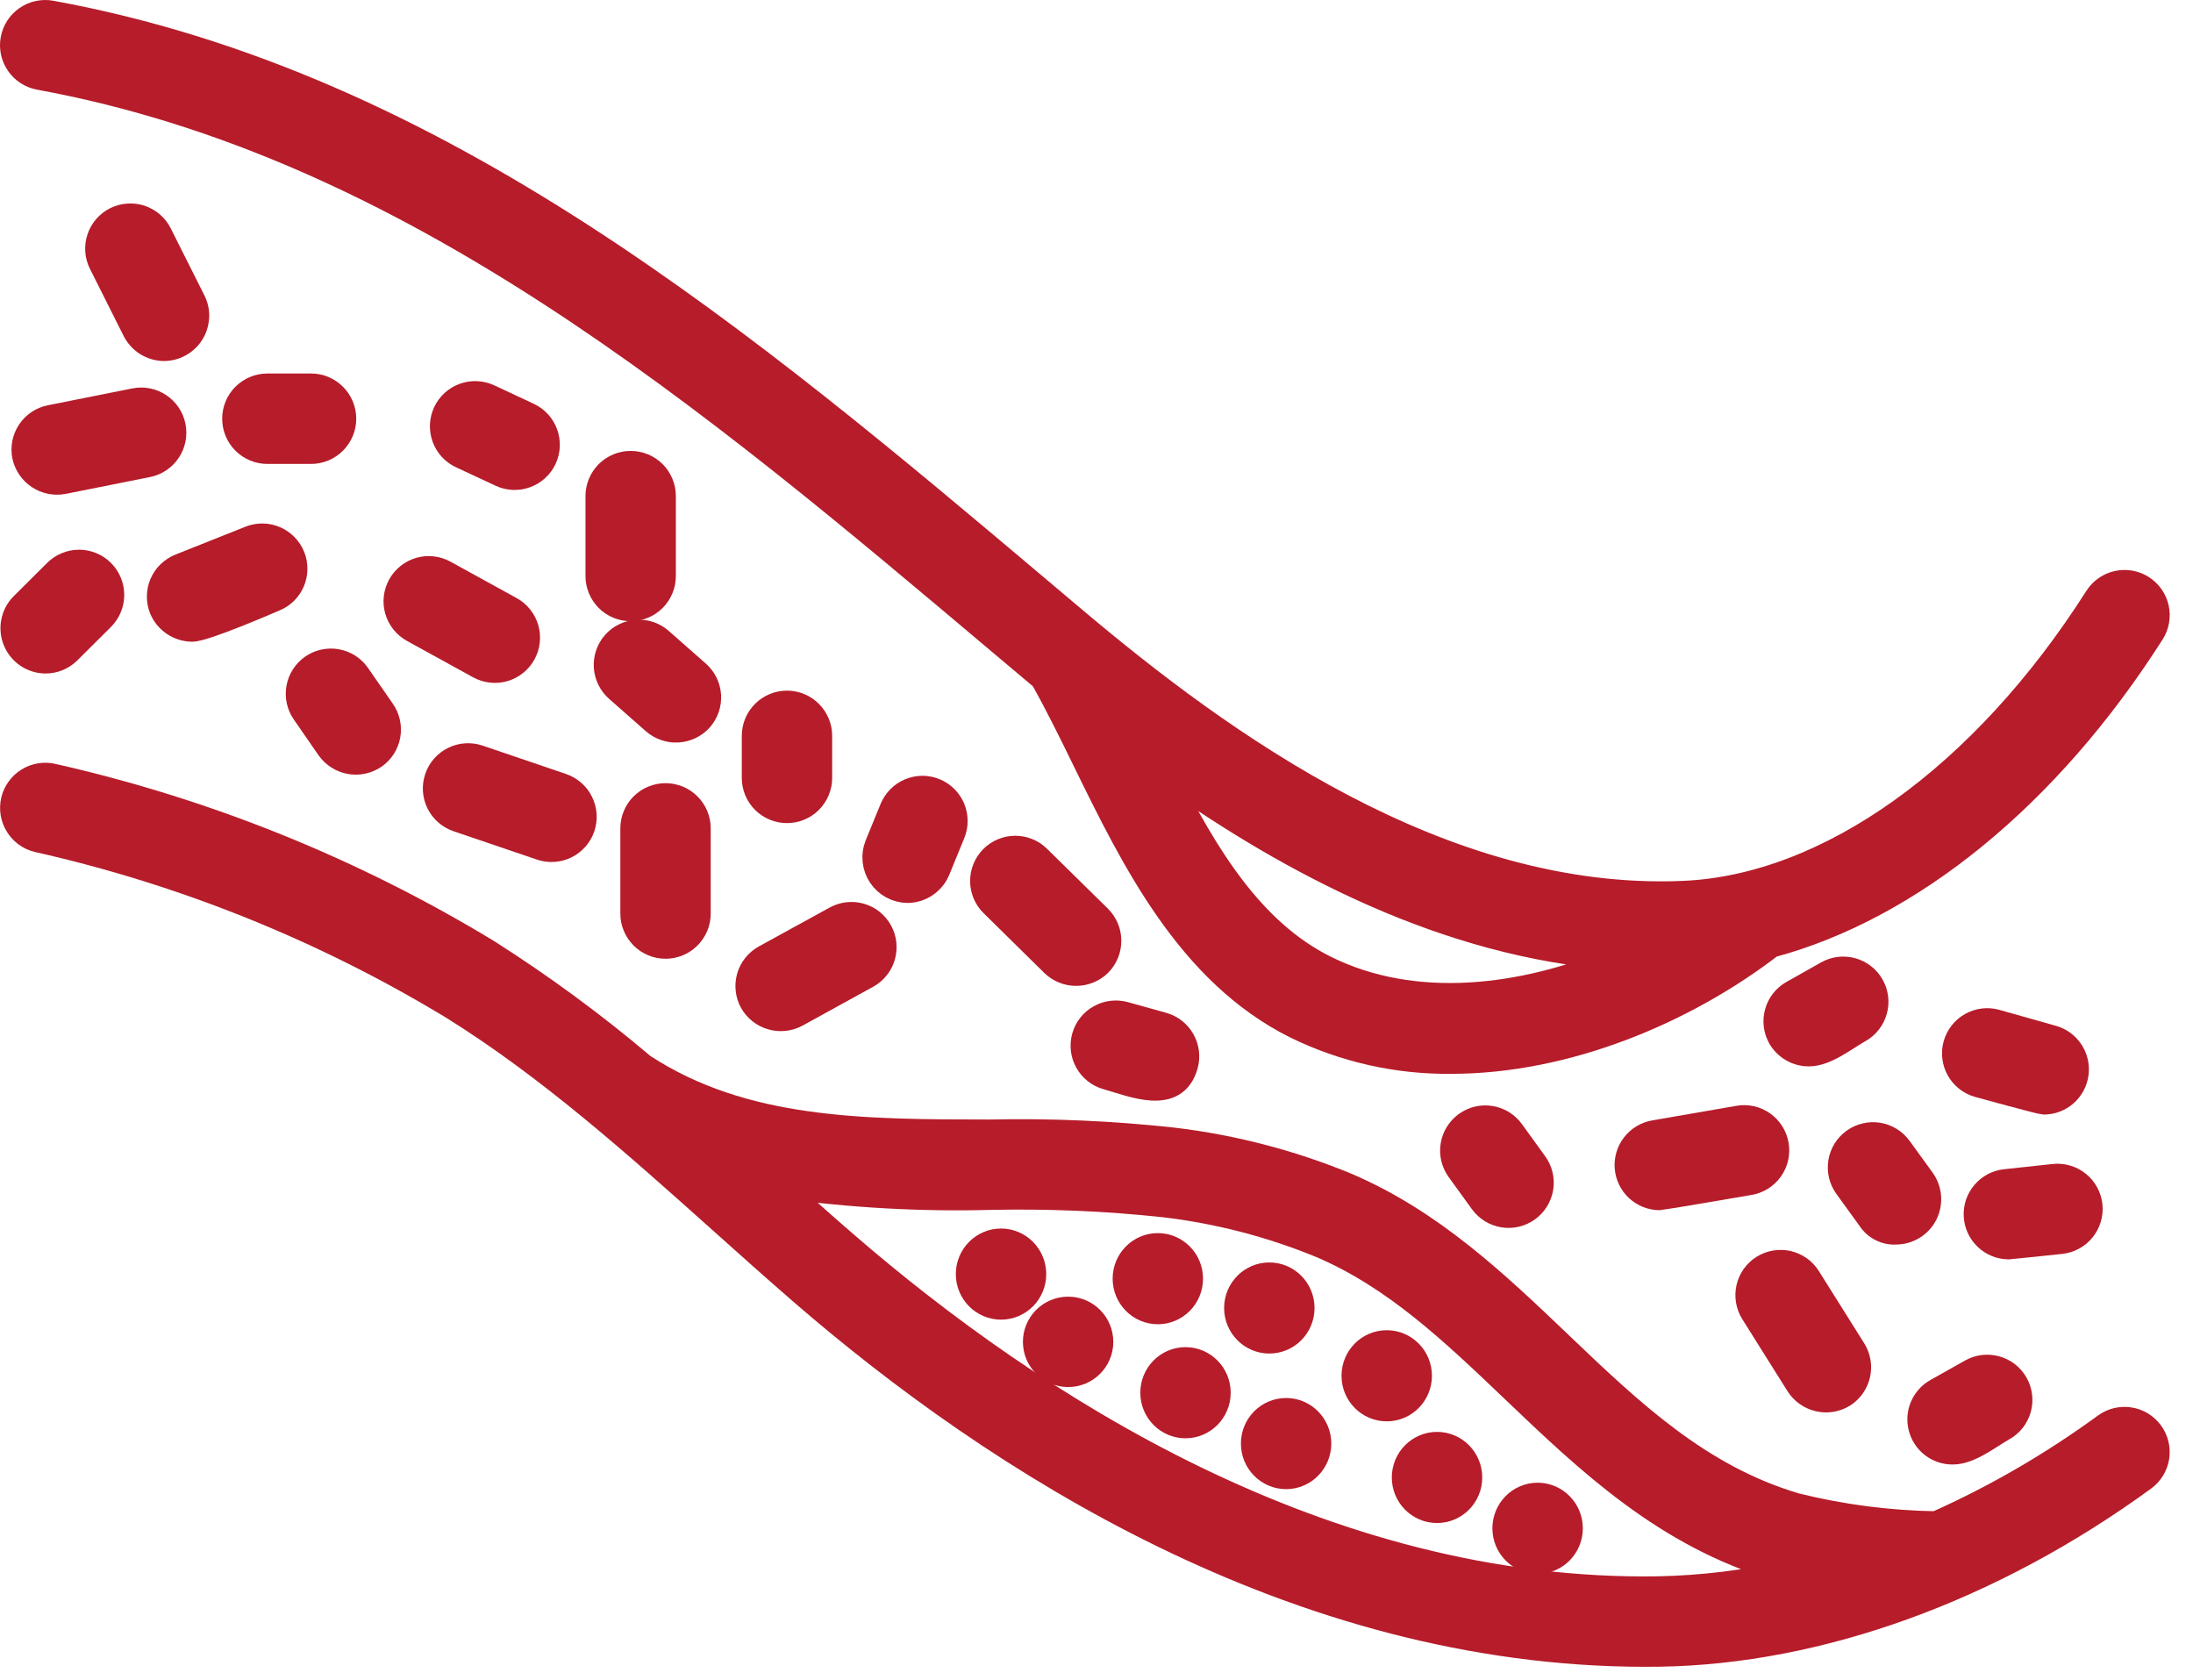 <svg width="47" height="36" viewBox="0 0 47 36" fill="none" xmlns="http://www.w3.org/2000/svg">
<path d="M3.519 7.487C3.641 7.485 3.76 7.453 3.866 7.393C3.973 7.333 4.062 7.247 4.126 7.144C4.19 7.04 4.226 6.922 4.233 6.8C4.239 6.679 4.214 6.557 4.16 6.448L3.436 5.006C3.394 4.921 3.335 4.846 3.264 4.784C3.192 4.723 3.109 4.676 3.02 4.646C2.93 4.616 2.836 4.605 2.742 4.612C2.647 4.618 2.556 4.644 2.471 4.686C2.387 4.728 2.312 4.787 2.25 4.858C2.188 4.93 2.141 5.013 2.112 5.102C2.082 5.192 2.07 5.286 2.077 5.38C2.084 5.475 2.109 5.566 2.152 5.651L2.876 7.093C2.937 7.211 3.029 7.31 3.142 7.38C3.256 7.449 3.386 7.486 3.519 7.487Z" fill="#B61C2A" stroke="#B61C2A" stroke-width="0.5"/>
<path d="M4.116 13.502C4.388 13.506 5.827 12.879 5.885 12.855C6.063 12.785 6.205 12.647 6.28 12.472C6.355 12.297 6.358 12.099 6.288 11.922C6.217 11.745 6.079 11.603 5.904 11.527C5.729 11.452 5.531 11.449 5.354 11.519L3.85 12.118C3.763 12.153 3.683 12.205 3.615 12.271C3.547 12.336 3.493 12.415 3.456 12.502C3.419 12.588 3.399 12.682 3.398 12.776C3.396 12.871 3.414 12.964 3.449 13.052C3.504 13.184 3.597 13.297 3.715 13.377C3.834 13.457 3.973 13.5 4.116 13.502Z" fill="#B61C2A" stroke="#B61C2A" stroke-width="0.5"/>
<path d="M8.559 12.539C8.467 12.706 8.445 12.902 8.498 13.085C8.551 13.268 8.675 13.423 8.842 13.515L10.259 14.295C10.426 14.387 10.623 14.409 10.806 14.356C10.989 14.303 11.143 14.179 11.235 14.012C11.327 13.845 11.349 13.649 11.296 13.466C11.243 13.283 11.12 13.128 10.953 13.036L9.535 12.256C9.368 12.164 9.172 12.142 8.989 12.195C8.806 12.248 8.651 12.372 8.559 12.539Z" fill="#B61C2A" stroke="#B61C2A" stroke-width="0.5"/>
<path d="M0.51 9.775C0.55 9.961 0.661 10.124 0.819 10.229C0.976 10.334 1.169 10.374 1.356 10.339L3.166 9.978C3.353 9.941 3.517 9.831 3.623 9.672C3.729 9.514 3.767 9.32 3.73 9.133C3.693 8.946 3.583 8.781 3.424 8.676C3.266 8.57 3.072 8.531 2.885 8.569L1.074 8.93C0.887 8.967 0.723 9.077 0.617 9.236C0.511 9.395 0.473 9.589 0.51 9.775Z" fill="#B61C2A" stroke="#B61C2A" stroke-width="0.5"/>
<path d="M7.385 8.973C7.385 8.782 7.309 8.599 7.174 8.465C7.039 8.33 6.857 8.254 6.666 8.254H5.73C5.54 8.254 5.357 8.33 5.222 8.465C5.087 8.599 5.012 8.782 5.012 8.973C5.012 9.164 5.087 9.346 5.222 9.481C5.357 9.616 5.54 9.692 5.73 9.692H6.666C6.857 9.692 7.039 9.616 7.174 9.481C7.309 9.346 7.385 9.164 7.385 8.973Z" fill="#B61C2A" stroke="#B61C2A" stroke-width="0.5"/>
<path d="M9.879 9.787L10.726 10.182C10.899 10.263 11.096 10.272 11.275 10.206C11.454 10.141 11.6 10.008 11.681 9.835C11.762 9.662 11.77 9.464 11.705 9.285C11.64 9.106 11.506 8.96 11.334 8.88L10.487 8.484C10.314 8.404 10.116 8.395 9.937 8.46C9.758 8.525 9.612 8.659 9.531 8.832C9.451 9.005 9.442 9.202 9.507 9.381C9.572 9.561 9.706 9.707 9.879 9.787Z" fill="#B61C2A" stroke="#B61C2A" stroke-width="0.5"/>
<path d="M7.033 16.044C7.143 16.199 7.309 16.305 7.497 16.339C7.684 16.373 7.876 16.332 8.034 16.225C8.111 16.172 8.177 16.103 8.229 16.024C8.28 15.944 8.315 15.856 8.332 15.763C8.348 15.67 8.347 15.575 8.327 15.483C8.307 15.39 8.269 15.303 8.215 15.225L7.683 14.458C7.575 14.301 7.409 14.194 7.221 14.16C7.033 14.126 6.84 14.168 6.683 14.276C6.527 14.385 6.42 14.551 6.386 14.739C6.352 14.926 6.393 15.12 6.502 15.276L7.033 16.044Z" fill="#B61C2A" stroke="#B61C2A" stroke-width="0.5"/>
<path d="M0.97 14.183C1.159 14.185 1.342 14.111 1.477 13.979L2.202 13.258C2.336 13.124 2.412 12.941 2.413 12.751C2.413 12.56 2.338 12.377 2.204 12.242C2.069 12.107 1.887 12.031 1.696 12.03C1.506 12.03 1.323 12.105 1.188 12.239L0.463 12.96C0.365 13.061 0.299 13.188 0.273 13.327C0.246 13.465 0.261 13.608 0.315 13.738C0.369 13.868 0.459 13.979 0.576 14.059C0.692 14.138 0.829 14.181 0.97 14.183Z" fill="#B61C2A" stroke="#B61C2A" stroke-width="0.5"/>
<path d="M14.235 12.344V10.632C14.235 10.441 14.159 10.258 14.025 10.123C13.89 9.989 13.707 9.913 13.517 9.913C13.326 9.913 13.143 9.989 13.008 10.123C12.874 10.258 12.798 10.441 12.798 10.632V12.344C12.798 12.534 12.874 12.717 13.008 12.852C13.143 12.987 13.326 13.062 13.517 13.062C13.707 13.062 13.89 12.987 14.025 12.852C14.159 12.717 14.235 12.534 14.235 12.344Z" fill="#B61C2A" stroke="#B61C2A" stroke-width="0.5"/>
<path d="M9.8 17.576L11.588 18.184C11.677 18.215 11.772 18.227 11.866 18.221C11.96 18.215 12.052 18.191 12.137 18.149C12.222 18.107 12.297 18.049 12.36 17.978C12.422 17.907 12.47 17.825 12.5 17.736C12.53 17.646 12.543 17.552 12.537 17.458C12.531 17.363 12.506 17.271 12.464 17.187C12.423 17.102 12.365 17.026 12.294 16.964C12.223 16.902 12.14 16.854 12.051 16.823L10.263 16.215C10.082 16.154 9.885 16.167 9.714 16.251C9.543 16.335 9.412 16.484 9.351 16.664C9.289 16.845 9.302 17.042 9.386 17.213C9.471 17.384 9.619 17.515 9.8 17.576Z" fill="#B61C2A" stroke="#B61C2A" stroke-width="0.5"/>
<path d="M14.961 14.407L14.169 13.71C14.098 13.647 14.016 13.599 13.927 13.568C13.837 13.537 13.743 13.525 13.648 13.531C13.554 13.537 13.462 13.561 13.377 13.603C13.292 13.644 13.216 13.702 13.154 13.773C13.091 13.844 13.044 13.927 13.013 14.016C12.983 14.105 12.97 14.2 12.976 14.294C12.982 14.389 13.007 14.481 13.049 14.566C13.09 14.65 13.148 14.726 13.219 14.788L14.011 15.486C14.155 15.61 14.342 15.673 14.532 15.661C14.721 15.649 14.899 15.563 15.026 15.422C15.088 15.351 15.136 15.268 15.167 15.179C15.197 15.09 15.21 14.995 15.204 14.901C15.198 14.807 15.173 14.715 15.132 14.63C15.09 14.545 15.032 14.47 14.961 14.407Z" fill="#B61C2A" stroke="#B61C2A" stroke-width="0.5"/>
<path d="M13.545 17.752V19.577C13.545 19.671 13.563 19.765 13.6 19.852C13.636 19.939 13.689 20.018 13.755 20.085C13.822 20.152 13.901 20.205 13.989 20.241C14.076 20.277 14.169 20.296 14.264 20.296C14.358 20.296 14.451 20.277 14.539 20.241C14.626 20.205 14.705 20.152 14.772 20.085C14.838 20.018 14.891 19.939 14.928 19.852C14.964 19.765 14.982 19.671 14.982 19.577V17.752C14.982 17.657 14.964 17.564 14.928 17.477C14.891 17.389 14.838 17.31 14.772 17.244C14.705 17.177 14.626 17.124 14.539 17.088C14.451 17.052 14.358 17.033 14.264 17.033C14.169 17.033 14.076 17.052 13.989 17.088C13.901 17.124 13.822 17.177 13.755 17.244C13.689 17.31 13.636 17.389 13.6 17.477C13.563 17.564 13.545 17.657 13.545 17.752Z" fill="#B61C2A" stroke="#B61C2A" stroke-width="0.5"/>
<path d="M23.568 19.649L22.264 18.367C22.128 18.233 21.945 18.159 21.754 18.16C21.563 18.162 21.381 18.239 21.247 18.375C21.114 18.511 21.04 18.694 21.041 18.885C21.043 19.075 21.12 19.258 21.256 19.391L22.559 20.674C22.696 20.806 22.879 20.879 23.069 20.877C23.259 20.876 23.441 20.8 23.576 20.666C23.709 20.53 23.784 20.346 23.782 20.156C23.781 19.965 23.703 19.783 23.568 19.649Z" fill="#B61C2A" stroke="#B61C2A" stroke-width="0.5"/>
<path d="M38.524 29.684C38.627 29.844 38.788 29.957 38.973 29.999C39.158 30.042 39.353 30.01 39.515 29.911C39.676 29.809 39.791 29.648 39.833 29.462C39.876 29.276 39.843 29.081 39.742 28.92L38.77 27.372C38.669 27.21 38.507 27.096 38.322 27.053C38.136 27.011 37.941 27.044 37.779 27.145C37.618 27.246 37.503 27.408 37.461 27.593C37.418 27.779 37.451 27.974 37.552 28.136L38.524 29.684Z" fill="#B61C2A" stroke="#B61C2A" stroke-width="0.5"/>
<path d="M37.255 23.944L35.449 24.257C35.272 24.288 35.113 24.384 35.003 24.527C34.893 24.669 34.841 24.848 34.856 25.027C34.871 25.206 34.953 25.373 35.086 25.495C35.218 25.616 35.392 25.684 35.572 25.684C35.612 25.684 37.501 25.36 37.501 25.36C37.594 25.344 37.683 25.31 37.763 25.259C37.842 25.209 37.911 25.143 37.966 25.066C38.02 24.988 38.059 24.901 38.08 24.809C38.1 24.717 38.102 24.622 38.086 24.529C38.07 24.436 38.036 24.347 37.985 24.267C37.935 24.187 37.869 24.118 37.792 24.064C37.715 24.009 37.627 23.971 37.535 23.95C37.443 23.93 37.348 23.927 37.255 23.944Z" fill="#B61C2A" stroke="#B61C2A" stroke-width="0.5"/>
<path d="M16.866 17.389C16.961 17.389 17.054 17.37 17.141 17.334C17.229 17.298 17.308 17.245 17.375 17.178C17.441 17.111 17.494 17.032 17.53 16.945C17.566 16.858 17.585 16.764 17.585 16.67V15.769C17.585 15.578 17.509 15.396 17.374 15.261C17.24 15.126 17.057 15.05 16.866 15.05C16.676 15.05 16.493 15.126 16.358 15.261C16.223 15.396 16.148 15.578 16.148 15.769V16.67C16.148 16.861 16.223 17.043 16.358 17.178C16.493 17.313 16.676 17.389 16.866 17.389Z" fill="#B61C2A" stroke="#B61C2A" stroke-width="0.5"/>
<path d="M16.1 21.477C16.194 21.643 16.348 21.765 16.531 21.818C16.713 21.871 16.909 21.851 17.077 21.761L18.593 20.927C18.76 20.836 18.884 20.681 18.937 20.498C18.99 20.315 18.969 20.118 18.877 19.951C18.785 19.784 18.631 19.66 18.448 19.607C18.264 19.554 18.068 19.576 17.901 19.668L16.384 20.501C16.217 20.593 16.093 20.747 16.04 20.93C15.987 21.113 16.009 21.31 16.1 21.477Z" fill="#B61C2A" stroke="#B61C2A" stroke-width="0.5"/>
<path d="M19.447 19.1C19.589 19.099 19.728 19.057 19.846 18.977C19.965 18.898 20.057 18.786 20.112 18.655L20.434 17.868C20.47 17.781 20.489 17.687 20.488 17.593C20.488 17.498 20.47 17.405 20.433 17.317C20.397 17.23 20.343 17.151 20.276 17.084C20.209 17.018 20.13 16.965 20.042 16.929C19.955 16.893 19.861 16.875 19.767 16.875C19.672 16.876 19.578 16.895 19.491 16.932C19.404 16.968 19.325 17.022 19.259 17.089C19.192 17.156 19.14 17.236 19.104 17.323C19.104 17.323 18.783 18.108 18.782 18.11C18.739 18.219 18.724 18.337 18.737 18.453C18.75 18.57 18.791 18.681 18.856 18.779C18.921 18.876 19.009 18.956 19.112 19.012C19.215 19.068 19.329 19.098 19.447 19.1Z" fill="#B61C2A" stroke="#B61C2A" stroke-width="0.5"/>
<path d="M23.719 23.101C24.27 23.255 25.194 23.662 25.426 22.83C25.477 22.647 25.453 22.45 25.359 22.284C25.265 22.118 25.11 21.996 24.926 21.945L24.105 21.716C23.921 21.666 23.725 21.69 23.559 21.784C23.393 21.877 23.272 22.033 23.221 22.216C23.17 22.4 23.193 22.596 23.287 22.762C23.38 22.928 23.536 23.05 23.719 23.101Z" fill="#B61C2A" stroke="#B61C2A" stroke-width="0.5"/>
<path d="M31.412 24.075C31.257 24.187 31.153 24.355 31.123 24.544C31.093 24.732 31.139 24.924 31.251 25.079L31.75 25.768C31.862 25.922 32.03 26.025 32.218 26.055C32.406 26.085 32.598 26.039 32.752 25.927C32.907 25.816 33.01 25.647 33.041 25.459C33.071 25.271 33.025 25.079 32.914 24.925L32.415 24.236C32.36 24.159 32.29 24.095 32.209 24.045C32.129 23.996 32.04 23.962 31.947 23.948C31.853 23.933 31.758 23.936 31.666 23.958C31.575 23.98 31.488 24.02 31.412 24.075Z" fill="#B61C2A" stroke="#B61C2A" stroke-width="0.5"/>
<path d="M40.641 26.42C40.772 26.419 40.901 26.381 41.013 26.312C41.124 26.243 41.215 26.145 41.275 26.028C41.334 25.911 41.361 25.78 41.352 25.649C41.343 25.518 41.298 25.392 41.223 25.284L40.724 24.595C40.668 24.519 40.599 24.454 40.518 24.405C40.438 24.355 40.348 24.322 40.255 24.307C40.162 24.292 40.067 24.296 39.975 24.318C39.883 24.34 39.797 24.379 39.72 24.435C39.644 24.49 39.579 24.56 39.529 24.64C39.48 24.721 39.447 24.81 39.432 24.903C39.417 24.996 39.421 25.092 39.442 25.183C39.464 25.275 39.504 25.362 39.559 25.438L40.058 26.127C40.12 26.224 40.207 26.302 40.31 26.353C40.412 26.405 40.527 26.428 40.641 26.42Z" fill="#B61C2A" stroke="#B61C2A" stroke-width="0.5"/>
<path d="M38.764 22.602C39.136 22.605 39.542 22.271 39.857 22.094C40.023 22.001 40.145 21.845 40.196 21.661C40.248 21.478 40.224 21.281 40.13 21.115C40.037 20.949 39.881 20.827 39.697 20.776C39.514 20.725 39.317 20.748 39.151 20.842L38.41 21.26C38.244 21.353 38.122 21.509 38.071 21.692C38.019 21.876 38.043 22.072 38.136 22.238C38.2 22.349 38.291 22.44 38.401 22.504C38.511 22.568 38.636 22.602 38.764 22.602Z" fill="#B61C2A" stroke="#B61C2A" stroke-width="0.5"/>
<path d="M41.848 31.134C42.22 31.137 42.627 30.803 42.941 30.626C43.024 30.58 43.096 30.518 43.155 30.444C43.213 30.369 43.256 30.284 43.282 30.193C43.307 30.102 43.315 30.007 43.303 29.913C43.292 29.82 43.262 29.729 43.216 29.647C43.169 29.564 43.107 29.492 43.033 29.434C42.959 29.375 42.873 29.332 42.782 29.307C42.691 29.282 42.596 29.275 42.502 29.286C42.408 29.298 42.318 29.328 42.236 29.374L41.494 29.792C41.356 29.869 41.247 29.991 41.185 30.137C41.123 30.283 41.111 30.446 41.152 30.6C41.192 30.753 41.282 30.889 41.408 30.986C41.535 31.083 41.689 31.135 41.848 31.134Z" fill="#B61C2A" stroke="#B61C2A" stroke-width="0.5"/>
<path d="M44.81 25.831C44.8 25.737 44.771 25.646 44.726 25.563C44.681 25.48 44.62 25.407 44.546 25.348C44.473 25.289 44.388 25.244 44.298 25.218C44.207 25.191 44.112 25.183 44.018 25.193L42.977 25.305C42.794 25.324 42.626 25.413 42.507 25.553C42.387 25.693 42.326 25.873 42.336 26.057C42.346 26.241 42.425 26.414 42.559 26.54C42.692 26.667 42.869 26.738 43.053 26.738C43.078 26.738 44.172 26.622 44.172 26.622C44.361 26.602 44.535 26.507 44.654 26.359C44.774 26.21 44.83 26.021 44.81 25.831Z" fill="#B61C2A" stroke="#B61C2A" stroke-width="0.5"/>
<path d="M43.801 23.635C43.974 23.635 44.142 23.572 44.273 23.458C44.403 23.344 44.489 23.186 44.512 23.015C44.536 22.843 44.497 22.668 44.402 22.523C44.307 22.378 44.163 22.271 43.996 22.224L42.784 21.882C42.601 21.83 42.404 21.854 42.238 21.947C42.072 22.04 41.95 22.195 41.898 22.378C41.846 22.562 41.87 22.758 41.962 22.924C42.055 23.09 42.21 23.213 42.393 23.265C42.393 23.265 43.736 23.635 43.801 23.635Z" fill="#B61C2A" stroke="#B61C2A" stroke-width="0.5"/>
<path d="M45.109 30.537C43.98 31.362 42.768 32.066 41.492 32.636C40.483 32.62 39.479 32.49 38.499 32.248C36.433 31.64 34.972 30.247 33.427 28.771C32.083 27.489 30.694 26.164 28.871 25.385C27.673 24.89 26.412 24.562 25.124 24.411C23.829 24.27 22.527 24.213 21.224 24.241C18.508 24.239 15.943 24.238 13.793 22.833C12.737 21.939 11.622 21.119 10.455 20.378C7.572 18.629 4.425 17.358 1.136 16.615C0.951 16.571 0.755 16.603 0.593 16.703C0.431 16.803 0.315 16.963 0.271 17.148C0.227 17.334 0.259 17.529 0.359 17.691C0.458 17.854 0.618 17.97 0.804 18.014C3.942 18.721 6.944 19.931 9.695 21.598C11.759 22.883 13.623 24.552 15.426 26.165C16.013 26.691 16.6 27.216 17.195 27.731C21.294 31.276 27.736 35.469 35.269 35.469C35.367 35.469 35.464 35.469 35.562 35.467C39 35.415 42.691 34.077 45.955 31.698C46.109 31.586 46.212 31.417 46.242 31.229C46.271 31.041 46.225 30.849 46.113 30.695C46 30.54 45.832 30.437 45.643 30.408C45.455 30.378 45.263 30.425 45.109 30.537ZM35.541 34.03C28.338 34.146 22.098 30.071 18.135 26.644C17.673 26.245 17.218 25.837 16.763 25.429C18.24 25.634 19.732 25.717 21.224 25.678C22.463 25.651 23.703 25.703 24.936 25.835C26.094 25.97 27.228 26.264 28.306 26.707C29.89 27.383 31.126 28.563 32.434 29.811C34.036 31.34 35.692 32.92 38.093 33.628C38.171 33.651 38.25 33.669 38.329 33.689C37.413 33.897 36.479 34.011 35.541 34.03Z" fill="#B61C2A" stroke="#B61C2A" stroke-width="0.5"/>
<path d="M0.841 1.676C8.803 3.132 15.211 8.538 21.408 13.767C21.408 13.767 22.269 14.491 22.332 14.544C22.637 15.086 22.928 15.676 23.233 16.3C24.281 18.441 25.47 20.867 27.765 22.01C28.802 22.517 29.944 22.774 31.098 22.762C33.585 22.762 36.12 21.69 37.967 20.271C40.948 19.471 43.903 17.079 46.138 13.569C46.241 13.408 46.275 13.213 46.234 13.027C46.193 12.841 46.079 12.679 45.918 12.576C45.758 12.474 45.563 12.44 45.377 12.481C45.191 12.522 45.028 12.636 44.926 12.796C42.484 16.631 39.175 18.997 36.075 19.127C30.892 19.349 26.169 15.898 23.069 13.287L22.335 12.668C15.995 7.318 9.438 1.786 1.099 0.262C1.006 0.245 0.911 0.246 0.819 0.266C0.726 0.286 0.639 0.323 0.561 0.377C0.483 0.431 0.416 0.499 0.365 0.579C0.314 0.658 0.279 0.747 0.262 0.84C0.245 0.933 0.246 1.028 0.266 1.12C0.286 1.213 0.324 1.3 0.378 1.378C0.432 1.456 0.5 1.522 0.58 1.573C0.659 1.624 0.748 1.659 0.841 1.676ZM28.406 20.724C26.831 19.939 25.854 18.314 24.988 16.603C27.679 18.509 31 20.27 34.649 20.538C32.643 21.382 30.315 21.675 28.406 20.724Z" fill="#B61C2A" stroke="#B61C2A" stroke-width="0.5"/>
<path d="M27.204 28.756C27.601 28.756 27.923 28.431 27.923 28.03C27.923 27.629 27.601 27.304 27.204 27.304C26.807 27.304 26.485 27.629 26.485 28.03C26.485 28.431 26.807 28.756 27.204 28.756Z" fill="#B61C2A" stroke="#B61C2A" stroke-width="0.5"/>
<path d="M22.892 29.474C23.289 29.474 23.61 29.153 23.61 28.756C23.61 28.359 23.289 28.037 22.892 28.037C22.495 28.037 22.173 28.359 22.173 28.756C22.173 29.153 22.495 29.474 22.892 29.474Z" fill="#B61C2A" stroke="#B61C2A" stroke-width="0.5"/>
<path d="M25.407 30.572C25.804 30.572 26.126 30.247 26.126 29.846C26.126 29.444 25.804 29.119 25.407 29.119C25.01 29.119 24.689 29.444 24.689 29.846C24.689 30.247 25.01 30.572 25.407 30.572Z" fill="#B61C2A" stroke="#B61C2A" stroke-width="0.5"/>
<path d="M27.564 31.662C27.96 31.662 28.282 31.336 28.282 30.935C28.282 30.534 27.96 30.209 27.564 30.209C27.166 30.209 26.845 30.534 26.845 30.935C26.845 31.336 27.166 31.662 27.564 31.662Z" fill="#B61C2A" stroke="#B61C2A" stroke-width="0.5"/>
<path d="M30.798 32.388C31.195 32.388 31.517 32.063 31.517 31.662C31.517 31.26 31.195 30.935 30.798 30.935C30.401 30.935 30.079 31.26 30.079 31.662C30.079 32.063 30.401 32.388 30.798 32.388Z" fill="#B61C2A" stroke="#B61C2A" stroke-width="0.5"/>
<path d="M32.954 33.478C33.351 33.478 33.673 33.153 33.673 32.751C33.673 32.35 33.351 32.024 32.954 32.024C32.557 32.024 32.235 32.35 32.235 32.751C32.235 33.153 32.557 33.478 32.954 33.478Z" fill="#B61C2A" stroke="#B61C2A" stroke-width="0.5"/>
<path d="M29.72 30.209C30.117 30.209 30.439 29.884 30.439 29.482C30.439 29.081 30.117 28.756 29.72 28.756C29.323 28.756 29.001 29.081 29.001 29.482C29.001 29.884 29.323 30.209 29.72 30.209Z" fill="#B61C2A" stroke="#B61C2A" stroke-width="0.5"/>
<path d="M24.814 28.128C25.211 28.128 25.533 27.803 25.533 27.401C25.533 27 25.211 26.675 24.814 26.675C24.418 26.675 24.096 27 24.096 27.401C24.096 27.803 24.418 28.128 24.814 28.128Z" fill="#B61C2A" stroke="#B61C2A" stroke-width="0.5"/>
<path d="M21.454 28.03C21.851 28.03 22.173 27.705 22.173 27.304C22.173 26.903 21.851 26.577 21.454 26.577C21.057 26.577 20.735 26.903 20.735 27.304C20.735 27.705 21.057 28.03 21.454 28.03Z" fill="#B61C2A" stroke="#B61C2A" stroke-width="0.5"/>
</svg>
